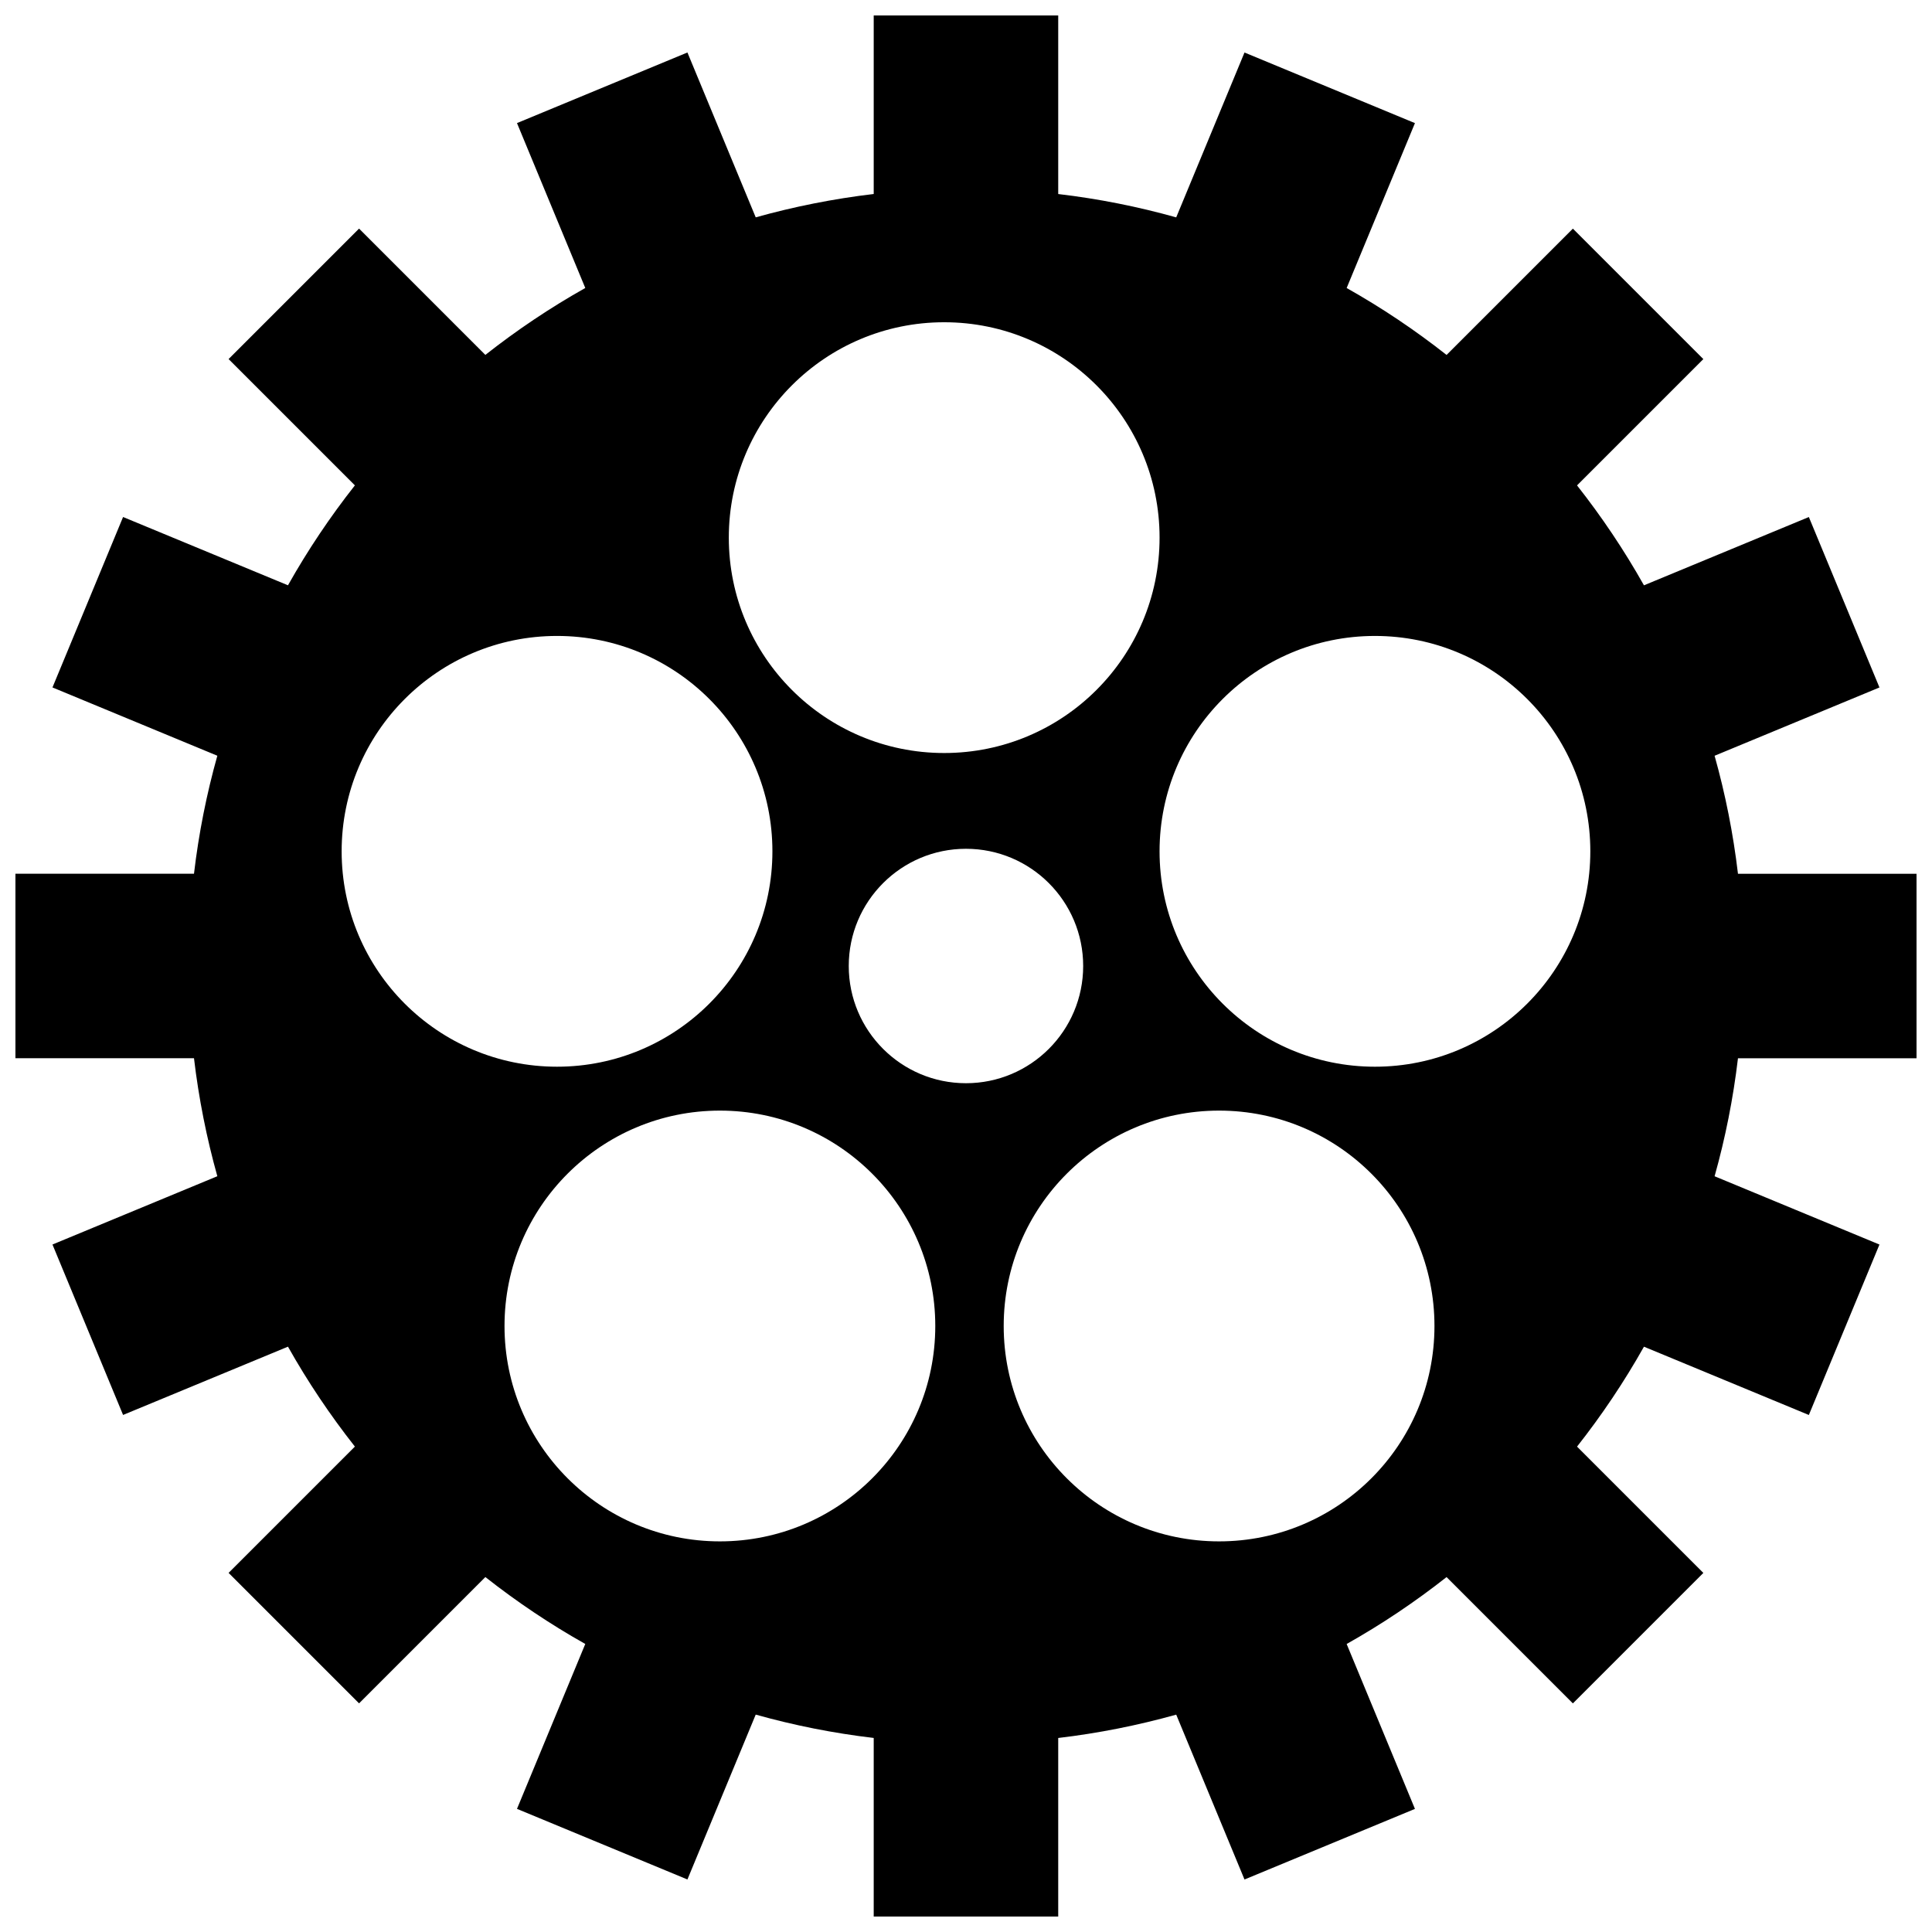 <?xml version="1.0" encoding="UTF-8"?>
<!-- Uploaded to: ICON Repo, www.svgrepo.com, Generator: ICON Repo Mixer Tools -->
<svg width="800px" height="800px" version="1.1" viewBox="144 144 512 512" xmlns="http://www.w3.org/2000/svg">
 <defs>
  <clipPath id="a">
   <path d="m148.09 148.09h503.81v503.81h-503.81z"/>
  </clipPath>
 </defs>
 <g clip-path="url(#a)">
  <path d="m651.9 424.45v-48.895h-47.32c-1.266-10.699-3.352-21.137-6.195-31.27l43.691-18.098-18.711-45.168-43.699 18.098c-5.234-9.305-11.172-18.145-17.734-26.48l33.473-33.473-34.574-34.574-33.473 33.473c-8.336-6.566-17.176-12.5-26.48-17.734l18.098-43.699-45.168-18.711-18.098 43.691c-10.133-2.844-20.57-4.93-31.27-6.188v-47.328h-48.895v47.32c-10.699 1.266-21.137 3.352-31.27 6.188l-18.098-43.691-45.168 18.711 18.098 43.699c-9.305 5.234-18.145 11.172-26.48 17.734l-33.473-33.473-34.574 34.574 33.473 33.473c-6.566 8.336-12.5 17.176-17.734 26.48l-43.699-18.098-18.711 45.168 43.691 18.098c-2.844 10.133-4.93 20.57-6.188 31.27h-47.32v48.895h47.32c1.266 10.699 3.352 21.137 6.188 31.27l-43.691 18.098 18.711 45.168 43.699-18.098c5.234 9.305 11.172 18.145 17.734 26.48l-33.473 33.473 34.574 34.574 33.473-33.473c8.336 6.566 17.176 12.5 26.48 17.734l-18.098 43.699 45.168 18.711 18.098-43.691c10.133 2.844 20.57 4.93 31.27 6.188v47.328h48.895v-47.32c10.699-1.266 21.137-3.352 31.27-6.188l18.098 43.691 45.168-18.711-18.098-43.699c9.305-5.234 18.145-11.172 26.48-17.734l33.473 33.473 34.574-34.574-33.473-33.473c6.566-8.336 12.5-17.176 17.734-26.48l43.699 18.098 18.711-45.168-43.691-18.098c2.844-10.133 4.93-20.57 6.195-31.27zm-257.68-195.05c31.52 0 57.078 25.551 57.078 57.078 0 31.527-25.551 57.078-57.078 57.078-31.52 0-57.078-25.551-57.078-57.078 0-31.523 25.559-57.078 57.078-57.078zm-159.68 140.21c0-31.52 25.551-57.078 57.078-57.078s57.078 25.551 57.078 57.078c0 31.52-25.551 57.078-57.078 57.078-31.523 0-57.078-25.551-57.078-57.078zm100.24 182.87c-31.52 0-57.078-25.551-57.078-57.078s25.551-57.078 57.078-57.078c31.52 0 57.078 25.551 57.078 57.078 0.004 31.523-25.551 57.078-57.078 57.078zm34.148-152.48c0-17.152 13.91-31.062 31.062-31.062s31.062 13.91 31.062 31.062-13.91 31.062-31.062 31.062-31.062-13.91-31.062-31.062zm98.141 152.48c-31.52 0-57.078-25.551-57.078-57.078s25.551-57.078 57.078-57.078c31.527 0 57.078 25.551 57.078 57.078 0.004 31.523-25.551 57.078-57.078 57.078zm41.305-125.79c-31.52 0-57.078-25.551-57.078-57.078 0-31.52 25.551-57.078 57.078-57.078s57.078 25.551 57.078 57.078c-0.004 31.527-25.559 57.078-57.078 57.078z"/>
 </g>
</svg>